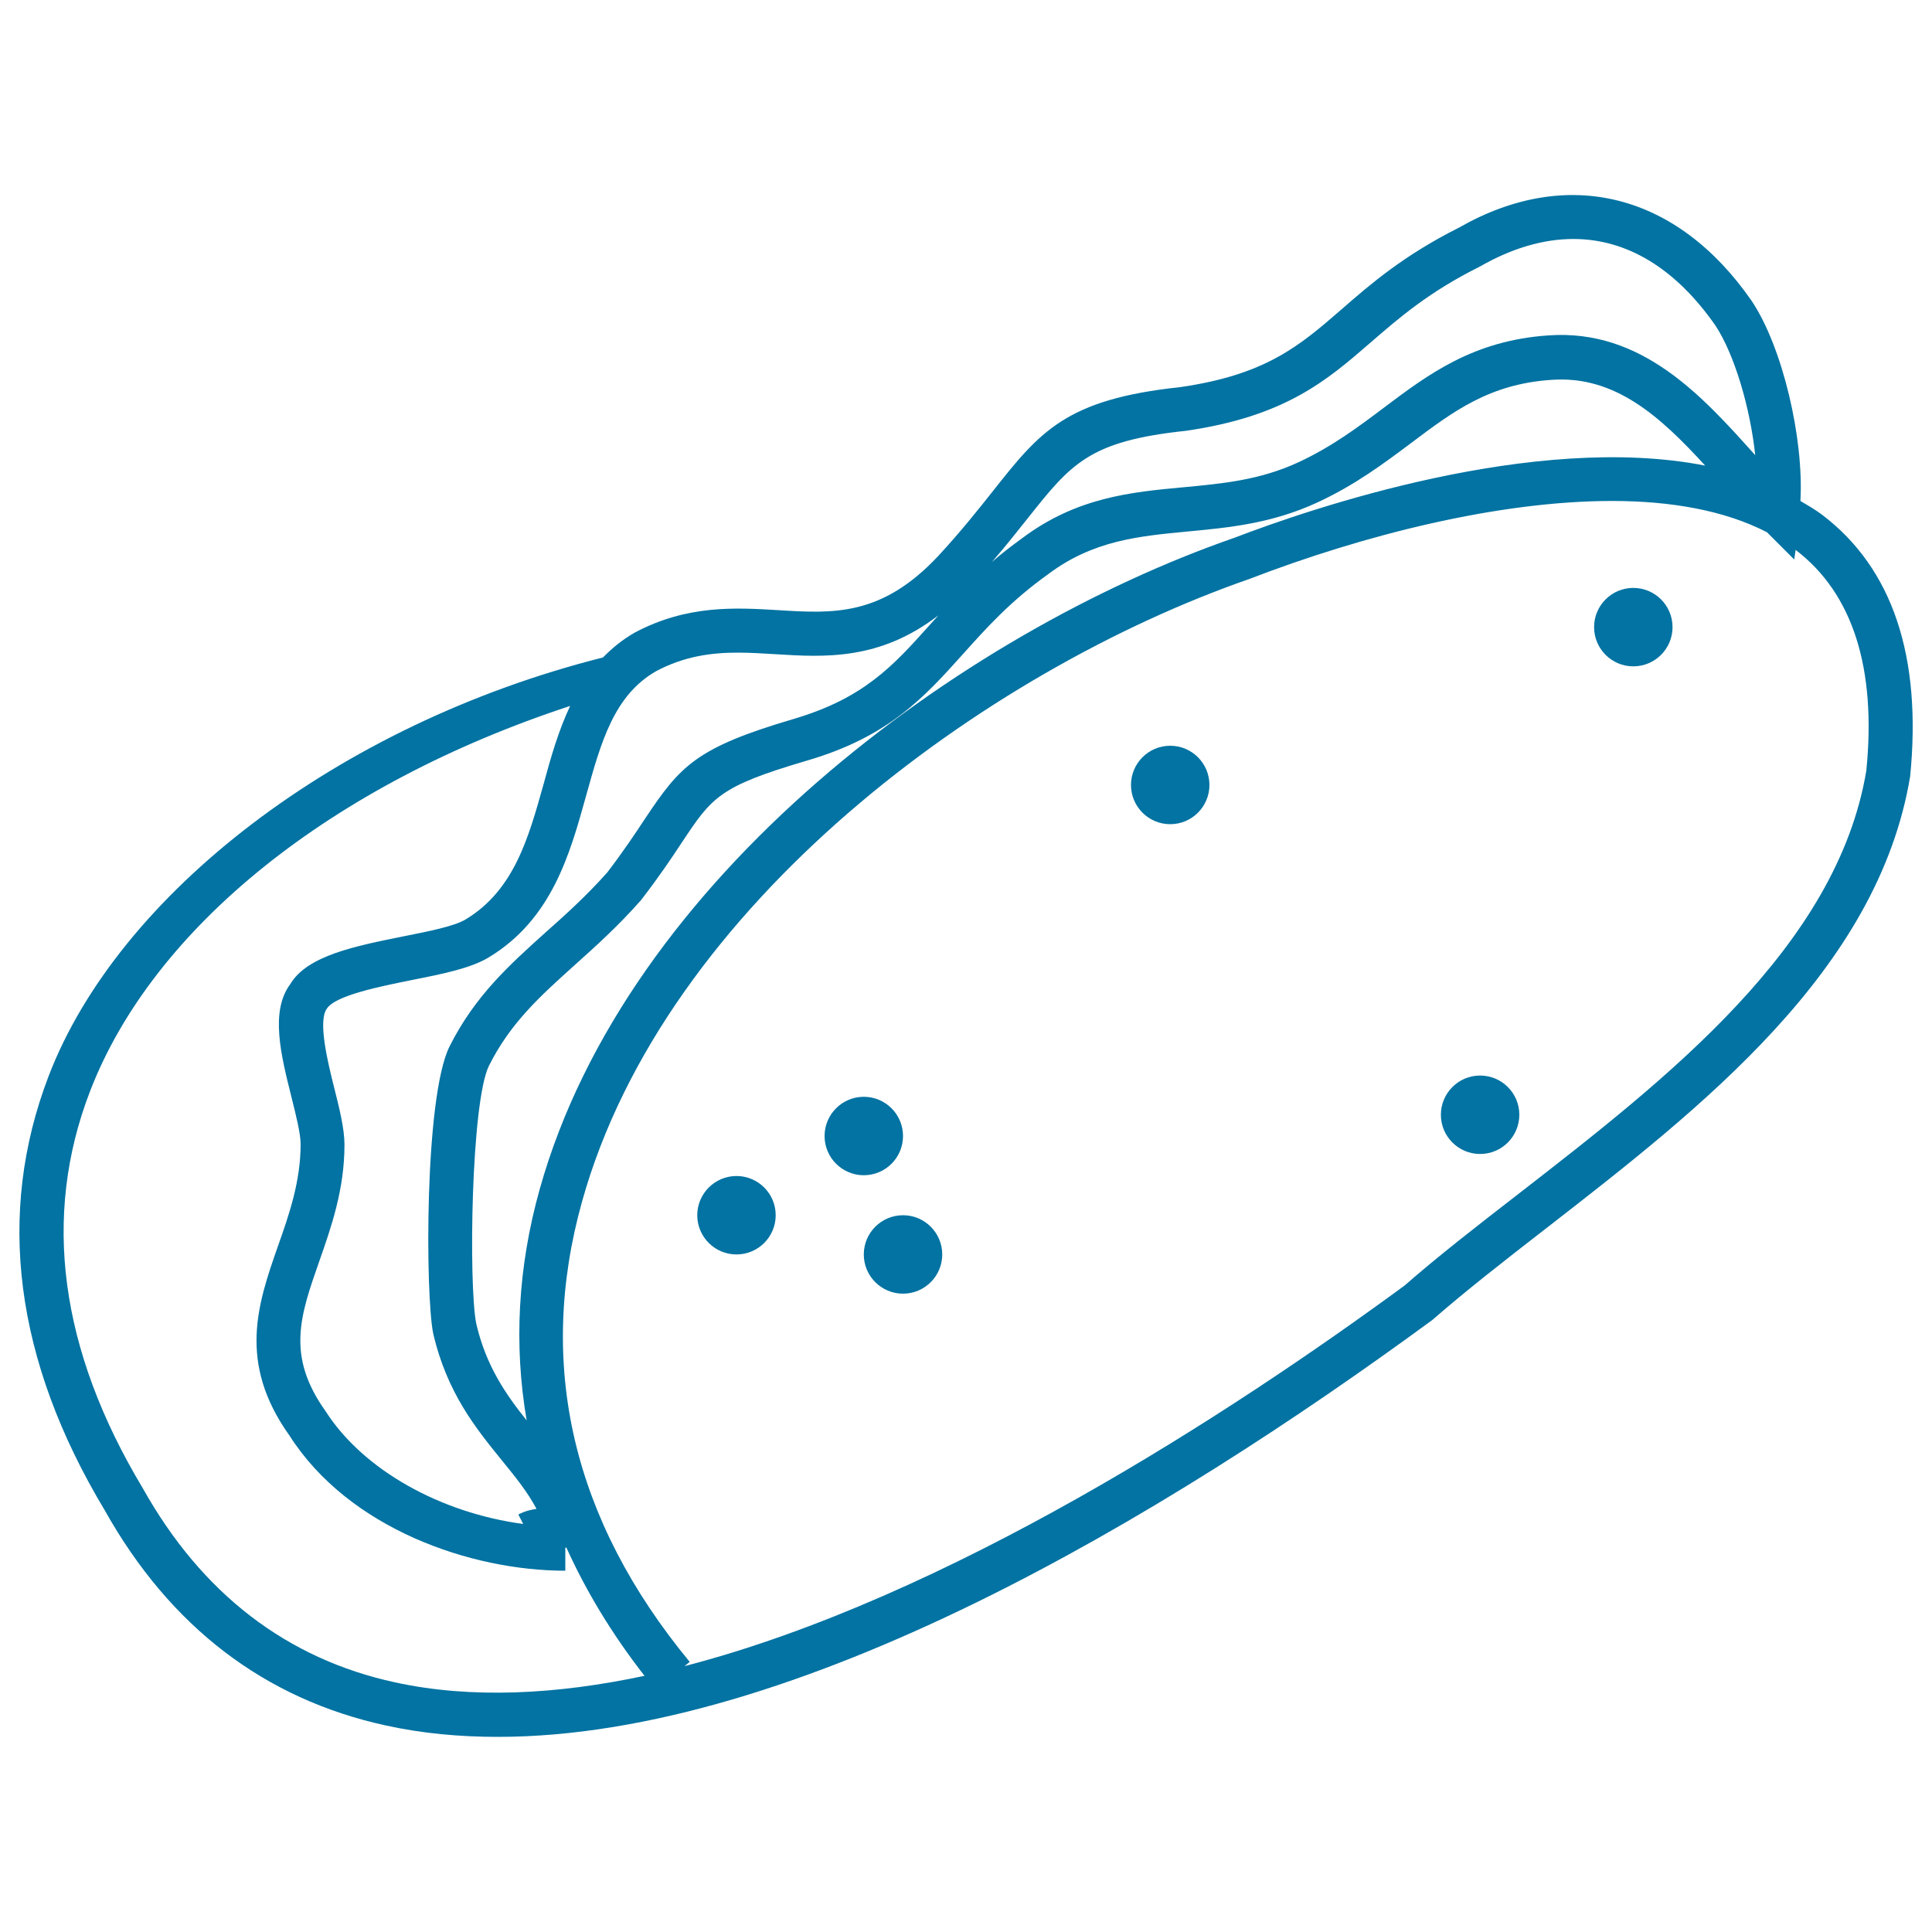 <svg xmlns="http://www.w3.org/2000/svg" viewBox="0 0 1000 1000" style="fill:#0273a2">
<title>Hot Dog SVG icon</title>
<g><g><path d="M943.2,266.5c-3.6-2.7-7.4-4.9-11.3-7.2c1.8-32.6-9.3-79.7-25.2-103.5c-38.7-55.9-95.5-70-151.5-38c-28.5,14.3-45.7,29.1-60.8,42.3c-21.9,19-39.2,33.9-83.7,40.3c-59.1,6.3-72.5,23.1-96.7,53.7c-7.7,9.7-16.4,20.7-28.3,33.6c-29.4,31.4-54.3,29.9-83.1,28.1c-21.9-1.3-46.9-2.8-74,11.6c-6.5,3.7-11.8,8.1-16.5,12.9C174.5,375,61.2,463,25.2,556.9c-27.4,71.4-17.6,147.2,29,224.8c33.8,60.3,82.7,97.7,145.5,111.4c18.7,4.1,38,5.9,58,5.9c154.7,0,344.1-113.4,483.7-215.8c17.3-15.1,37.3-30.7,58.6-47.2c80.6-62.6,172-133.5,188.7-234.2C994.8,339.7,979.6,294.2,943.2,266.5z M532,268.2c22.4-28.2,31.7-39.9,81.7-45.2c51.4-7.4,73-26,95.7-45.7c14.9-12.9,30.2-26.2,56.7-39.4c16.6-9.5,32.8-14.2,48.3-14.2c27.7,0,52.9,15.2,73.5,44.8c9.8,14.8,18,42.5,20.6,67.1c-27.5-30.7-58.7-65.4-107-62c-38.9,2.6-62.3,20.2-84.9,37.2c-13.3,10-27.1,20.4-44.6,28.5c-19.9,9.2-39.1,11-59.4,12.9c-27.1,2.5-55.2,5.2-83.3,26.2c-5.8,4.2-11.1,8.3-15.9,12.5C520.6,282.6,526.5,275.1,532,268.2z M498.3,338.7c12.1-13.5,24.6-27.5,44.5-41.7c23.1-17.3,46.8-19.5,71.9-21.9c21.3-2,43.4-4.1,66.9-14.9c19.7-9.1,34.5-20.2,48.8-30.9c21.8-16.4,40.6-30.6,72.8-32.7c32.9-2.3,56.2,19.1,79.4,44.4c-88.5-17.4-204.2,22.2-243.8,37.4C497.4,327.5,324.5,454,279.3,615.7c-11.3,40.4-13.4,80.5-6.7,119.5c-10.7-13.4-21-28.1-26.1-50.1c-4-20.1-2.7-114.8,6.6-133.5c11.1-22.2,26.6-36.1,44.5-52.2c10.9-9.8,22.2-19.9,34.2-33.5c9.4-12.2,15.9-21.9,21.1-29.8c15.6-23.5,19.3-29,64.4-42.3C460.1,381.4,478.6,360.6,498.3,338.7z M339.6,347.4c14.5-7.7,28.4-9.6,42.3-9.6c6.4,0,12.7,0.4,19.3,0.8c25.6,1.6,54.1,3.3,84.5-20.1c-1.5,1.7-3,3.4-4.5,5c-18.9,21.1-33.9,37.8-70.3,48.6c-50.7,14.9-58.8,24.3-77,51.6c-5,7.6-11.2,16.9-19.6,27.9c-10.7,12-21.4,21.7-31.9,31c-18.8,16.9-36.6,32.9-49.7,59c-13.1,26.2-12.5,128.9-8.5,148.5c7.1,30.8,22.2,49.3,35.5,65.7c7.1,8.7,13.4,16.5,18,25.2c-2.8,0.4-6,1.1-9.4,2.9l2.5,4.9c-42.8-5.7-82.9-28-102.3-58.4c-20.4-28.6-13.2-49.2-3.2-77.7c6.1-17.4,13-37,13-60.2c0-8.2-2.6-18.7-5.4-29.8c-3-11.9-8.5-34.1-3.8-40.5c4.2-7,28.1-11.7,43.9-14.9c15.6-3.1,30.3-6,39.7-11.6c32.9-19.7,42.3-53.7,50.6-83.6C311.1,384,317.8,359.9,339.6,347.4z M204.5,870.8c-56.1-12.2-100-45.9-130.6-100.5c-43-71.6-52.2-140.6-27.4-205.2c32.7-85.2,125.3-159.2,248.6-199.7c-6,12.7-10,26.6-13.7,40.3c-7.9,28.3-15.4,55.1-40.4,70.2c-6,3.6-19.4,6.2-32.4,8.8c-24.4,4.9-49.6,9.9-58.3,24.6c-10.6,14.1-4.9,36.8,0.6,58.7c2.3,9.2,4.7,18.8,4.7,24.2c0,19.3-5.9,36.3-11.7,52.7c-10.4,29.7-21.1,60.3,5.9,98.1c30.8,48.3,93.9,70,142.8,70v-11.8c0.2-0.1,0.3-0.2,0.5-0.3c10.3,22.8,23.8,45.1,40.5,66.5C288,877.1,244.1,879.4,204.5,870.8z M966,398.9C950.8,490,863.2,558,785.9,618c-21.6,16.7-41.9,32.5-58.9,47.4c-90.1,66.1-236.8,161.7-372.7,197l2.7-2.2c-60.7-73.5-79.4-153.7-55.7-238.4c43-153.8,209-274.7,345.3-322.1c59.2-22.8,128.8-40.4,187.8-40.4c30.6,0,58.3,4.9,80.2,16.2l14.1,14.1l0.7-5c0,0,0.1,0.1,0.1,0.1C959,307.2,971.3,345.9,966,398.9z"/><path d="M381.2,608.7c-11.2,0-20.3,9.1-20.3,20.3c0,11.2,9.1,20.3,20.3,20.3c11.2,0,20.3-9.1,20.3-20.3C401.5,617.8,392.4,608.7,381.2,608.7z"/><circle cx="467.4" cy="649.3" r="20.3"/><circle cx="447.1" cy="588" r="20.3"/><circle cx="605.7" cy="406.3" r="20.3"/><circle cx="766.1" cy="577" r="20.3"/><circle cx="845.4" cy="324.6" r="20.3"/></g></g>
</svg>